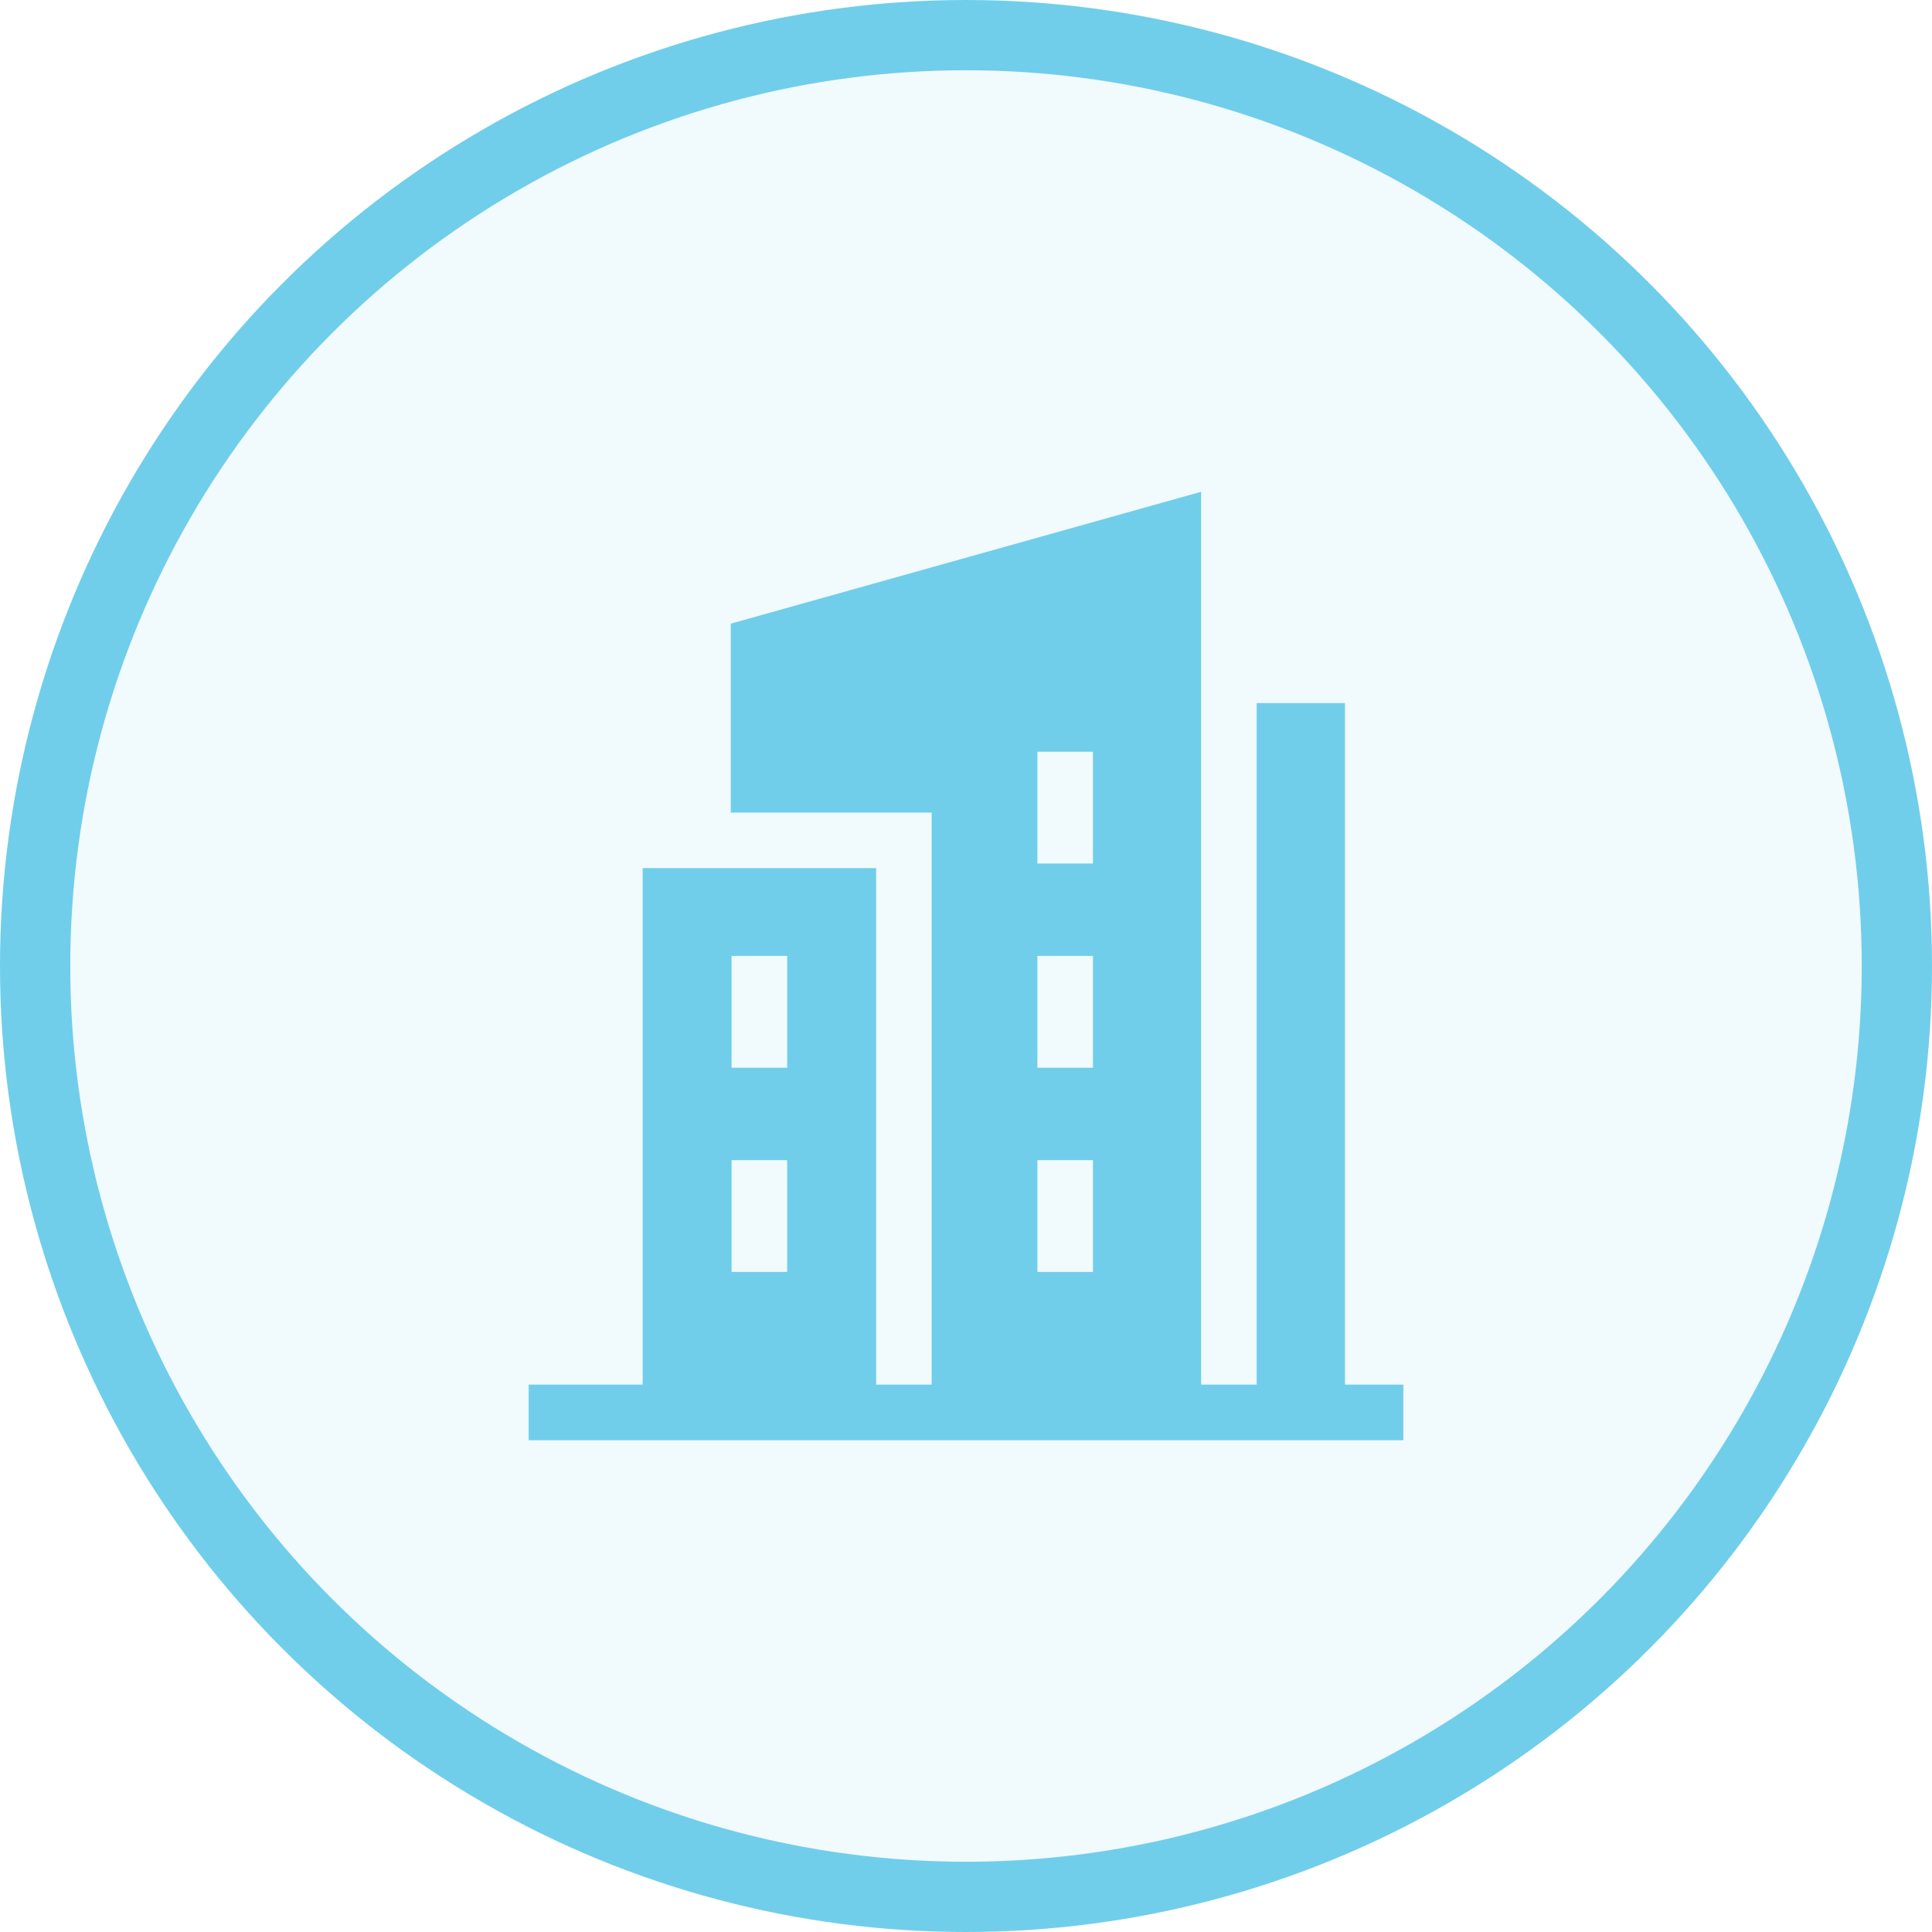 <?xml version="1.0"?>
<svg xmlns="http://www.w3.org/2000/svg" width="55" height="55" viewBox="0 0 55 55" fill="none">
<circle cx="27.5" cy="27.5" r="26.5" fill="#70CEEB" fill-opacity="0.1" stroke="#70CEEB" stroke-width="2"/>
<g clip-path="url(#clip0_89_729)">
<path d="M38.288 39.417V20.015H35.775V39.417H34.193V14L20.804 17.754V23.132H26.523V39.417H24.941V24.714H18.295V39.417H15.05V41H39.95V39.417H38.288ZM29.532 30.396V27.213H31.114V30.396H29.532ZM31.114 33.026V36.209H29.532V33.026H31.114ZM29.532 24.583V21.4H31.114V24.583H29.532ZM20.826 27.213H22.409V30.396H20.826V27.213ZM20.826 33.026H22.409V36.209H20.826V33.026Z" fill="#70CEEB"/>
</g>
<defs>
<clipPath id="clip0_89_729">
<rect width="27" height="27" fill="white" transform="translate(14 14)"/>
</clipPath>
</defs>
</svg>
